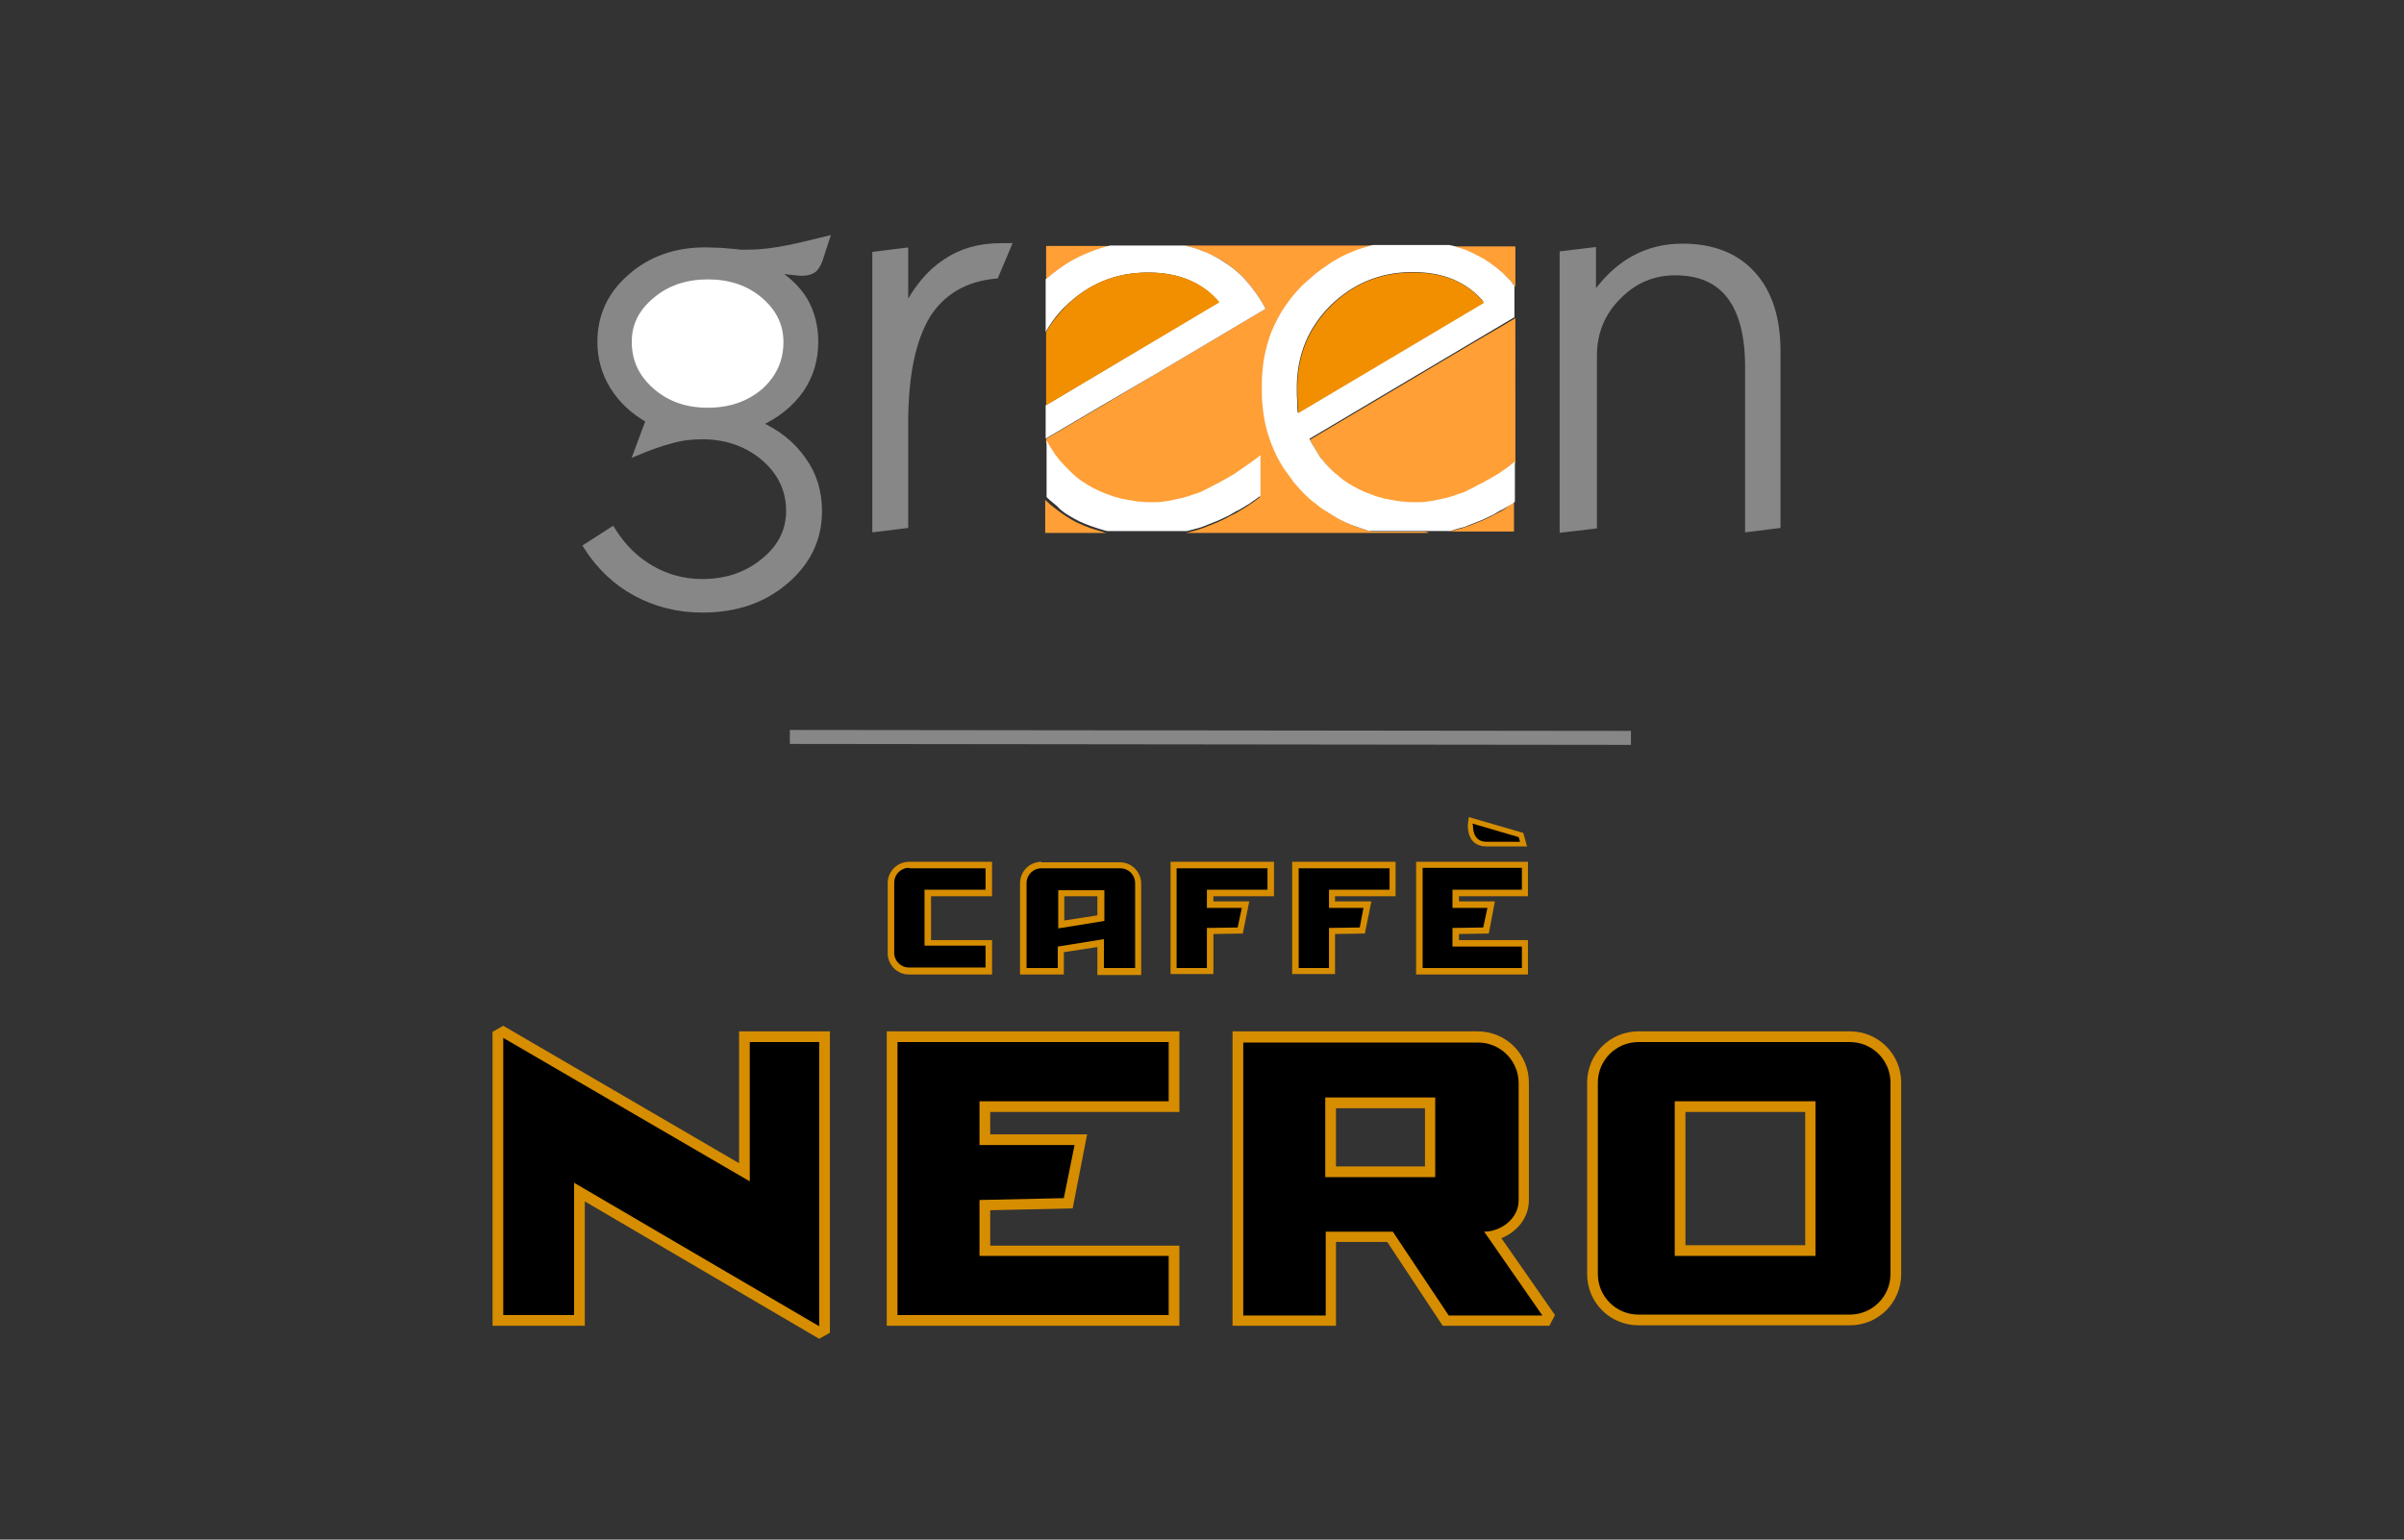 <?xml version="1.0" encoding="utf-8"?>
<!-- Generator: Adobe Illustrator 21.0.2, SVG Export Plug-In . SVG Version: 6.00 Build 0)  -->
<svg version="1.1" id="Layer_1" xmlns="http://www.w3.org/2000/svg" xmlns:xlink="http://www.w3.org/1999/xlink" x="0px" y="0px"
	 viewBox="0 0 515.9 330.5" style="enable-background:new 0 0 515.9 330.5;" xml:space="preserve">
<rect x="0" y="0" width="515.9" height="330.5" fill="#333333" stroke="none"/>
<style type="text/css">
	.Arched_x0020_Green{fill:url(#SVGID_1_);stroke:#FFFFFF;stroke-width:0.25;stroke-miterlimit:1;}
	.st0{fill:#D68D00;}
	.st1{fill:none;stroke:#878787;stroke-width:3;}
	.st2{fill:#878787;stroke:#878787;stroke-width:1.2;}
	.st3{fill:#FFFFFF;stroke:#878787;stroke-width:0.75;}
	.st4{fill-rule:evenodd;clip-rule:evenodd;fill:#878787;stroke:#878787;stroke-width:1.2;}
	.st5{fill:#FF9F36;}
	.st6{fill:#FFFFFF;}
	.st7{fill:#F18F00;}
</style>
<linearGradient id="SVGID_1_" gradientUnits="userSpaceOnUse" x1="0" y1="529.5" x2="0.707" y2="528.793">
	<stop  offset="0" style="stop-color:#1DA238"/>
	<stop  offset="0.983" style="stop-color:#24391D"/>
</linearGradient>
<g>
	<g>
		<path class="st0" d="M195.1,185c-2.5,0-4.6,2-4.6,4.6v15c0,2.5,2,4.6,4.6,4.6h17.8v-7.4h-13.1v-9.4h13.1V185H195.1"/>
		<path class="st0" d="M228.4,192.4h7.1v4.1l-7.1,1.1L228.4,192.4 M223.5,185c-2.5,0-4.6,2-4.6,4.6v19.6h9.4v-4.8l7.2-1.1v6h9.4
			v-19.6c0-2.5-2-4.6-4.6-4.6H223.5"/>
		<polygon class="st0" points="251.2,185 251.2,209.1 260.4,209.1 260.4,200.5 266.7,200.4 268.1,193.5 260.4,193.5 260.4,192.4 
			273.4,192.4 273.4,185 		"/>
		<polygon class="st0" points="277.3,185 277.3,209.1 286.5,209.1 286.5,200.5 292.9,200.4 294.3,193.5 286.5,193.5 286.5,192.4 
			299.5,192.4 299.5,185 		"/>
		<polygon class="st0" points="303.9,185 303.9,209.2 327.9,209.2 327.9,201.8 313.1,201.8 313.1,200.5 319.5,200.4 320.8,193.5 
			313.1,193.5 313.1,192.4 327.9,192.4 327.9,185 		"/>
		<path class="st0" d="M286.7,237.9h19.1v12.5h-19.1V237.9z M264.5,221.4v63.2h22.2v-18h11l11.9,18h22.9l1.2-2.3l-11.5-16.5
			c3.2-1.3,5.9-4.2,5.9-8.2v-25.2c0-6.1-4.9-11-11-11H264.5"/>
		<polygon class="st0" points="105.7,221.5 105.7,284.6 125.5,284.6 125.5,257.9 175.8,287.4 178.1,286.1 178.1,221.4 158.6,221.4 
			158.6,249.7 108,220.2 		"/>
		<polygon class="st0" points="190.3,221.4 190.3,284.6 253.1,284.6 253.1,267.4 212.5,267.4 212.5,259.8 230.2,259.4 233.3,243.5 
			212.5,243.5 212.5,238.7 253.1,238.7 253.1,221.4 		"/>
		<path class="st0" d="M361.7,238.7h25.7v28.6h-25.7V238.7z M351.6,221.4c-6.1,0-11,4.9-11,11v41.1c0,6.1,4.9,11,11,11H397
			c6.1,0,11-4.9,11-11v-41.1c0-6.1-4.9-11-11-11H351.6"/>
		<path d="M284.4,235.6h23.6v17.1h-23.6V235.6z M266.8,223.7v58.7h17.7v-18h14.4l12,18h20.1l-12.5-18c3.6,0,7.4-2.8,7.4-6.7v-25.2
			c0-4.8-3.9-8.7-8.7-8.7H266.8"/>
		<polygon points="108,282.3 123.2,282.3 123.2,253.9 175.8,284.7 175.8,223.7 160.9,223.7 160.9,253.6 108,222.8 		"/>
		<polygon points="192.6,223.7 192.6,282.3 250.8,282.3 250.8,269.6 210.2,269.6 210.2,257.6 228.3,257.2 230.6,245.8 210.2,245.8 
			210.2,236.4 250.8,236.4 250.8,223.7 		"/>
		<path d="M359.4,236.4h30.2v33.2h-30.2V236.4z M351.6,223.7c-4.8,0-8.7,3.9-8.7,8.7v41.1c0,4.8,3.9,8.7,8.7,8.7H397
			c4.8,0,8.7-3.9,8.7-8.7v-41.1c0-4.8-3.9-8.7-8.7-8.7H351.6"/>
		<path d="M195.1,186.3c-1.8,0-3.2,1.4-3.2,3.2v15c0,1.8,1.4,3.2,3.2,3.2h16.4v-4.7h-13.1V191h13.1v-4.6H195.1"/>
		<path d="M227.1,191.1h9.9v6.6l-9.9,1.6V191.1 M223.5,186.4c-1.8,0-3.2,1.4-3.2,3.2v18.2h6.7v-4.6l9.9-1.6v6.2h6.7v-18.2
			c0-1.8-1.4-3.2-3.2-3.2H223.5"/>
		<polygon points="252.5,186.4 252.5,207.8 259,207.8 259,199.2 265.6,199.1 266.5,194.9 259,194.9 259,191 272,191 272,186.4 		"/>
		<polygon points="278.7,186.4 278.7,207.8 285.2,207.8 285.2,199.2 291.8,199.1 292.6,194.9 285.2,194.9 285.2,191 298.2,191 
			298.2,186.4 		"/>
		<polygon points="305.3,186.3 305.3,207.8 326.6,207.8 326.6,203.2 311.7,203.2 311.7,199.2 318.3,199.1 319.2,194.9 311.7,194.9 
			311.7,191 326.6,191 326.6,186.3 		"/>
		<path class="st0" d="M315.2,175.4l-0.2,1.7c0,0.5,0,1.6,0.5,2.6c0.5,1.1,1.6,2,3.5,2h8.7l-0.8-2.9L315.2,175.4L315.2,175.4"/>
		<path d="M316.1,177.2c0,0.8,0.1,3.5,2.9,3.5h7.2l-0.3-1l-9.9-2.9L316.1,177.2"/>
	</g>
	<line class="st1" x1="169.5" y1="158.2" x2="350" y2="158.4"/>
</g>
<g>
	<g>
		<path class="st2" d="M162.8,91c4.1,1.8,7.3,4.4,9.6,7.7c2.3,3.2,3.4,6.9,3.4,11c0,6-2.4,11-7.2,15.1c-4.8,4.1-10.7,6.1-17.9,6.1
			c-5.2,0-9.9-1.2-14.2-3.5c-4.3-2.3-7.9-5.7-10.7-10.1l5.6-3.6c2.3,3.7,5.1,6.4,8.4,8.3c3.3,1.9,6.9,2.9,10.9,2.9
			c5.2,0,9.6-1.5,13.2-4.5c3.6-2.9,5.4-6.5,5.4-10.7c0-4.5-1.8-8.3-5.4-11.4c-3.7-3.1-8.1-4.6-13.2-4.6c-2.1,0-4.3,0.2-6.7,0.9
			c-2.3,0.6-4.8,1.5-7.4,2.6l2.6-7c-3.4-1.9-5.9-4.3-7.7-7.2c-1.8-2.9-2.7-6.1-2.7-9.6c0-5.6,2.2-10.3,6.5-14
			c4.3-3.8,9.7-5.7,16.1-5.7c1,0,2,0.1,3.2,0.1c1.2,0.1,2.4,0.2,3.6,0.3c0.3,0.1,0.5,0.1,0.9,0.1c0.3,0,0.7,0,1.3,0
			c2,0,4.3-0.2,6.7-0.6c2.5-0.4,5.9-1.2,10.3-2.3l-1.4,4.3c-0.4,1.2-0.9,2-1.5,2.4c-0.6,0.4-1.4,0.6-2.4,0.6c-0.6,0-2.3-0.2-5-0.5
			c-0.5-0.1-1-0.1-1.3-0.2c3,1.8,5.3,3.9,6.9,6.5c1.5,2.6,2.3,5.6,2.3,8.9c0,3.9-1,7.3-3.1,10.4C169.7,86.8,166.7,89.2,162.8,91z"/>
		<path class="st3" d="M135.2,73.4c0,4.1,1.6,7.5,4.8,10.3c3.2,2.8,7.1,4.2,11.9,4.2c4.8,0,8.7-1.4,11.9-4.1
			c3.1-2.8,4.7-6.2,4.7-10.4c0-3.8-1.6-7.1-4.8-9.8c-3.2-2.7-7.1-4-11.8-4c-4.6,0-8.6,1.3-11.8,4C136.8,66.3,135.2,69.5,135.2,73.4z
			"/>
		<path class="st4" d="M335.3,113.7V54.5l6.6-0.8v10c2.5-3.6,5.3-6.3,8.5-8.1c3.2-1.8,6.7-2.7,10.7-2.7c6.4,0,11.5,2,15,5.9
			c3.6,3.9,5.4,9.5,5.4,16.6v37.4l-6.4,0.8V78.8c0-6.7-1.3-11.8-3.9-15.2c-2.6-3.4-6.5-5.1-11.7-5.1c-4.7,0-8.8,1.7-12.2,5.2
			c-3.5,3.5-5.2,7.7-5.2,12.7v36.5L335.3,113.7L335.3,113.7z"/>
		<path class="st2" d="M187.8,113.6v-59l6.5-0.8v12.6c2.4-4.6,5.2-8,8.6-10.2c3.4-2.3,7.3-3.4,11.9-3.4h1.6l-2.7,6.4
			c-6.6,0.6-11.5,3.5-14.7,8.6c-3.1,5.2-4.7,12.8-4.7,23v22L187.8,113.6z"/>
	</g>
</g>
<g>
	<g>
		<g>
			<path class="st5" d="M308,114.1h0.6c-0.1,0-0.2,0-0.3,0C308.1,114.1,308,114.1,308,114.1z"/>
			<path class="st5" d="M325.1,107.5L325.1,107.5C325.1,107.4,325.1,107.4,325.1,107.5z"/>
			<path class="st5" d="M305.1,114.1c-0.6,0-1.3,0-1.8,0c-1.2,0-1.5,0-2.7,0c-1.3,0-2.3,0-3.5,0c-1.1,0-1.6,0-2.9,0
				c-1-0.3-2.9-0.9-3.8-1.3c-1-0.4-1.9-0.8-2.8-1.3c-0.9-0.5-1.8-1-2.6-1.6c-0.9-0.6-1.7-1.2-2.5-1.8c-0.8-0.7-1.6-1.4-2.4-2.1
				c-0.8-0.8-1.5-1.5-2.1-2.3c-0.7-0.8-1.3-1.6-1.8-2.5c-0.6-0.8-1.1-1.7-1.6-2.6c-0.5-0.9-0.9-1.8-1.3-2.8c-0.4-0.9-0.7-1.9-1-2.9
				c-0.3-1-0.5-2-0.7-3c-0.2-1-0.3-2.1-0.4-3.2c-0.1-1.1-0.1-2.2-0.1-3.3c0-1.1,0-2.2,0.1-3.3c0.1-1.1,0.2-2.1,0.4-3.2
				c0.2-1,0.4-2,0.7-3c0.3-1,0.6-1.9,1-2.9c0.4-0.9,0.8-1.9,1.3-2.7c0.5-0.9,1-1.8,1.6-2.6c0.6-0.8,1.2-1.7,1.9-2.5
				c0.7-0.8,1.4-1.6,2.2-2.3c0.8-0.8,1.5-1.5,2.4-2.1c0.8-0.7,1.6-1.3,2.5-1.8c0.9-0.6,1.7-1.1,2.6-1.6c0.9-0.5,1.8-0.9,2.8-1.3
				c1-0.4,1.9-0.7,2.9-1c0.5-0.1,1-0.3,1.5-0.4h-40.7c1.3,0.3,2.6,0.8,3.8,1.2c1.2,0.5,2.3,1,3.4,1.6c1.1,0.6,2.1,1.3,3.1,2.1
				c1,0.8,1.9,1.6,2.7,2.5c0.8,0.9,1.6,1.9,2.3,2.9c0.7,1,1.4,2.1,2,3.3l-11.8,7l-11.8,7l-11.8,7l-11.7,6.9V95
				c0.3,0.5,0.5,0.9,0.8,1.4c0.3,0.5,0.6,1,0.9,1.4c0.3,0.5,0.7,0.9,1,1.3c0.3,0.4,0.7,0.8,1.1,1.2c0.4,0.4,0.8,0.8,1.2,1.2
				c0.4,0.4,0.8,0.7,1.2,1.1c0.4,0.3,0.9,0.7,1.3,1c0.4,0.3,0.9,0.6,1.4,0.9c0.5,0.3,1,0.6,1.5,0.8c0.5,0.3,1,0.5,1.5,0.7
				c0.5,0.2,1,0.4,1.6,0.6c0.5,0.2,1.1,0.4,1.6,0.5c0.5,0.2,1.1,0.3,1.7,0.4c0.6,0.1,1.1,0.2,1.7,0.3c0.6,0.1,1.2,0.1,1.7,0.2
				c0.6,0,1.2,0.1,1.8,0.1c0.5,0,1,0,1.4,0c0.5,0,1-0.1,1.4-0.1c0.5-0.1,1-0.1,1.4-0.2c0.5-0.1,0.9-0.2,1.4-0.3
				c0.5-0.1,0.9-0.2,1.4-0.3c0.5-0.1,0.9-0.3,1.4-0.4c0.5-0.1,0.9-0.3,1.4-0.5c0.5-0.2,0.9-0.4,1.4-0.5c0.5-0.2,0.9-0.4,1.4-0.7
				c0.5-0.2,1-0.5,1.5-0.8c0.5-0.3,1-0.5,1.5-0.8c0.5-0.3,1-0.6,1.6-0.9c0.5-0.3,1.1-0.7,1.6-1c0.5-0.4,1.1-0.7,1.6-1.1
				c0.6-0.4,1.1-0.8,1.7-1.2c0.6-0.4,1.1-0.9,1.7-1.3v1.1v1.1v1.1v1.1v1.1v1.1v1.1v1.1c-0.5,0.4-1,0.7-1.5,1.1c-0.5,0.3-1,0.7-1.5,1
				c-0.5,0.3-1,0.6-1.5,0.9c-0.5,0.3-1,0.6-1.5,0.8c-0.5,0.3-1,0.5-1.5,0.8c-0.5,0.2-1,0.5-1.5,0.7c-0.5,0.2-1,0.4-1.5,0.6
				c-0.5,0.2-1,0.4-1.5,0.6c-0.5,0.2-1,0.3-1.5,0.5c-0.5,0.1-1,0.3-1.5,0.4c-0.5,0.1-0.3,0.1-0.8,0.2c-0.6,0-1.2,0-1.7,0
				c-0.6,0-0.9,0-1.6,0c-0.6,0-1.1,0-1.7,0c-0.6,0-1.1,0-1.6,0c-0.5,0-1.2,0-1.7,0c-1.1,0-1.9,0-3,0c-1.1,0-1.8,0-3.1,0
				c-1,0-1.5,0-2.7,0c-1-0.3-2.4-0.7-3.3-1c-0.9-0.3-1.8-0.7-2.7-1.1c-0.9-0.4-1.7-0.9-2.5-1.4c-0.8-0.5-1.6-1.1-2.4-1.7
				c-0.8-0.6-1.5-1.2-2.2-1.9v7.1h82.8c-0.2,0-0.3,0-0.5,0C306.2,114.1,305.6,114.1,305.1,114.1z"/>
			<path class="st5" d="M322.7,109.4c-0.5,0.3-1,0.6-1.5,0.8c-0.5,0.3-1,0.5-1.5,0.8c-0.5,0.2-1,0.5-1.5,0.7c-0.5,0.2-1,0.4-1.5,0.6
				c-0.5,0.2-1,0.4-1.5,0.6c-0.5,0.2-1,0.3-1.5,0.5c-0.5,0.1-1,0.3-1.5,0.4c-0.5,0.1-0.1,0-0.6,0.2c-0.2,0-0.4,0-0.6,0.1h13.9v-6.3
				c-0.5,0.3-0.5,0.4-1,0.7C323.6,108.8,323.1,109.1,322.7,109.4z"/>
			<path class="st5" d="M308.8,114.1h1.6c-0.2,0-0.5,0-0.7,0C309.4,114.1,309.1,114.1,308.8,114.1z"/>
			<path class="st5" d="M313.1,53.4c0.6,0.2,1.2,0.4,1.8,0.6c0.6,0.2,1.2,0.5,1.7,0.8c0.6,0.3,1.1,0.6,1.7,0.9
				c0.5,0.3,1.1,0.6,1.6,1c0.5,0.3,1,0.7,1.5,1.1c0.5,0.4,0.9,0.8,1.4,1.2c0.5,0.4,0.9,0.8,1.3,1.3c0.4,0.4,0.8,0.8,1.1,1.3v-8.7
				H311c0.1,0,0.1,0,0.2,0C311.9,53,312.5,53.2,313.1,53.4z"/>
			<path class="st5" d="M316.5,73.4l-5.9,3.5l-5.9,3.5l-5.9,3.5l-5.9,3.5l-5.9,3.5l-5.9,3.5c0.3,0.5,0.6,1.1,0.9,1.6
				c0.3,0.5,0.6,1,0.9,1.5c0.3,0.5,0.7,0.9,1,1.4c0.4,0.4,0.7,0.9,1.1,1.3c0.4,0.4,0.8,0.8,1.2,1.2c0.4,0.4,0.8,0.8,1.3,1.1
				c0.4,0.4,0.9,0.7,1.3,1c0.5,0.3,0.9,0.6,1.4,0.9c0.5,0.3,1,0.6,1.5,0.8c0.5,0.3,1,0.5,1.5,0.7c0.5,0.2,1,0.4,1.6,0.6
				c0.5,0.2,1.1,0.4,1.6,0.5c0.5,0.2,1.1,0.3,1.7,0.4c0.6,0.1,1.1,0.2,1.7,0.3c0.6,0.1,1.2,0.1,1.8,0.2c0.6,0,1.2,0.1,1.8,0.1
				c0.5,0,1,0,1.4,0c0.5,0,1-0.1,1.4-0.1c0.5-0.1,1-0.1,1.4-0.2c0.5-0.1,1-0.2,1.4-0.3c0.5-0.1,0.9-0.2,1.4-0.3
				c0.5-0.1,0.9-0.3,1.4-0.4c0.5-0.1,0.9-0.3,1.4-0.5c0.5-0.2,0.9-0.4,1.4-0.5c0.5-0.2,0.9-0.4,1.4-0.7c0.5-0.2,1-0.5,1.5-0.8
				c0.5-0.3,1-0.5,1.5-0.8c0.5-0.3,1-0.6,1.6-0.9c0.5-0.3,1.1-0.7,1.6-1c0.5-0.4,1.1-0.7,1.6-1.1c0.5-0.4,0.9-0.6,1.4-1.1V68.3
				l-2.7,1.6L316.5,73.4z"/>
			<path class="st5" d="M234.4,54c1.3-0.5,2.6-0.9,3.9-1.2h-13.8V60c1.5-1.3,3-2.5,4.7-3.5C230.8,55.5,232.6,54.7,234.4,54z"/>
			<path class="st6" d="M325.1,105.8V105v-0.5l0-0.7l0-0.6l0-1.1c0-2.6,0-1.2,0-3c0,0,0,0,0,0c-0.6,0.4-0.9,0.7-1.4,1.1
				c-0.6,0.4-1.1,0.8-1.6,1.1c-0.5,0.4-1.1,0.7-1.6,1c-0.5,0.3-1,0.6-1.6,0.9c-0.5,0.3-1,0.6-1.5,0.8c-0.5,0.3-1,0.5-1.5,0.8
				c-0.5,0.2-1,0.5-1.4,0.7c-0.5,0.2-0.9,0.4-1.4,0.5c-0.5,0.2-0.9,0.3-1.4,0.5c-0.5,0.1-0.9,0.3-1.4,0.4c-0.5,0.1-0.9,0.2-1.4,0.3
				c-0.5,0.1-0.9,0.2-1.4,0.3c-0.5,0.1-1,0.1-1.4,0.2c-0.5,0.1-1,0.1-1.4,0.1c-0.5,0-1,0-1.4,0c-0.6,0-1.2,0-1.8-0.1
				c-0.6,0-1.2-0.1-1.8-0.2c-0.6-0.1-1.1-0.2-1.7-0.3c-0.6-0.1-1.1-0.2-1.7-0.4c-0.5-0.1-1.1-0.3-1.6-0.5c-0.5-0.2-1-0.4-1.6-0.6
				c-0.5-0.2-1-0.5-1.5-0.7c-0.5-0.3-1-0.5-1.5-0.8c-0.5-0.3-1-0.6-1.4-0.9c-0.5-0.3-0.9-0.7-1.3-1c-0.4-0.4-0.9-0.7-1.3-1.1
				c-0.4-0.4-0.8-0.8-1.2-1.2c-0.4-0.4-0.8-0.9-1.1-1.3c-0.4-0.4-0.7-0.9-1-1.4c-0.3-0.5-0.6-1-0.9-1.5c-0.3-0.5-0.6-1-0.9-1.6
				l5.9-3.5l5.9-3.5l5.9-3.5l5.9-3.5l5.9-3.5l5.9-3.5l5.9-3.5l2.7-1.6l0,0l0-6.8c0,0,0,0,0,0c-0.4-0.4-0.7-0.9-1.1-1.3
				c-0.4-0.4-0.9-0.9-1.3-1.3c-0.5-0.4-0.9-0.8-1.4-1.2c-0.5-0.4-1-0.7-1.5-1.1c-0.5-0.3-1-0.7-1.6-1c-0.5-0.3-1.1-0.6-1.7-0.9
				c-0.6-0.3-1.1-0.5-1.7-0.8c-0.6-0.2-1.2-0.4-1.8-0.6c-0.6-0.2-1.2-0.4-1.9-0.5c-0.1,0-0.1,0-0.2,0c-0.1,0-0.1,0-0.2,0l-15.7,0
				c-0.1,0-0.1,0-0.2,0c-0.5,0.1-1,0.2-1.5,0.4c-1,0.3-2,0.6-2.9,1c-1,0.4-1.9,0.8-2.8,1.3c-0.9,0.5-1.8,1-2.6,1.6
				c-0.9,0.6-1.7,1.2-2.5,1.8c-0.8,0.7-1.6,1.4-2.4,2.1c-0.8,0.7-1.5,1.5-2.2,2.3c-0.7,0.8-1.3,1.6-1.9,2.5
				c-0.6,0.8-1.1,1.7-1.6,2.6c-0.5,0.9-0.9,1.8-1.3,2.7c-0.4,0.9-0.7,1.9-1,2.9c-0.3,1-0.5,2-0.7,3c-0.2,1-0.3,2.1-0.4,3.2
				c-0.1,1.1-0.1,2.2-0.1,3.3c0,1.1,0,2.2,0.1,3.3c0.1,1.1,0.2,2.1,0.4,3.2c0.2,1,0.4,2,0.7,3c0.3,1,0.6,1.9,1,2.9
				c0.4,0.9,0.8,1.9,1.3,2.8c0.5,0.9,1,1.8,1.6,2.6c0.6,0.8,1.2,1.7,1.8,2.5c0.7,0.8,1.4,1.6,2.1,2.3c0.8,0.8,1.5,1.5,2.4,2.1
				c0.8,0.7,1.6,1.3,2.5,1.8c0.9,0.6,1.7,1.1,2.6,1.6c0.9,0.5,1.8,0.9,2.8,1.3c1,0.4,2.8,1,3.8,1.3c1.3,0,1.7,0,2.9,0
				c1.1,0,2.2,0,3.5,0c1.2,0,1.5,0,2.7,0c0.5,0,1.2,0,1.8,0c0.5,0,1.1,0,1.7,0c0.2,0,0.4,0,0.5,0c0.2,0,0.4,0,0.6,0
				c0.1,0,0.2,0,0.3,0c0.1,0,0.2,0,0.3,0c0.1,0,0.2,0,0.3,0c0.3,0,0.6,0,0.9,0c0.2,0,0.4,0,0.7,0c0.3,0,0.5,0,0.8,0
				c0.2,0,0.4,0,0.6-0.1c0.5-0.1,0.1,0,0.6-0.2c0.5-0.1,1-0.3,1.5-0.4c0.5-0.1,1-0.3,1.5-0.5c0.5-0.2,1-0.4,1.5-0.6
				c0.5-0.2,1-0.4,1.5-0.6c0.5-0.2,1-0.5,1.5-0.7c0.5-0.2,1-0.5,1.5-0.8c0.5-0.3,1-0.6,1.5-0.8c0.5-0.3,1-0.6,1.5-0.9
				c0.5-0.3,0.5-0.3,1-0.7c0,0,0,0,0,0c0-0.2,0-0.3,0-0.4c0,0,0,0,0,0c0-0.1,0-0.1,0-0.2l0-0.4v-0.4V105.8z M278.5,88.6
				c-0.1-0.8-0.1-1.7-0.1-2.5c-0.1-0.8-0.1-1.7-0.1-2.9c0-6.9,2.4-12.8,7.2-17.6c4.8-4.7,10.7-7.2,17.6-7.2c3.3,0,6.2,0.5,8.8,1.6
				c2.6,1.1,4.7,2.7,6.4,4.7L278.5,88.6z"/>
			<path class="st7" d="M312,60.1c-2.6-1.1-5.5-1.6-8.8-1.6c-6.9,0-12.8,2.4-17.6,7.2c-4.8,4.8-7.2,10.7-7.2,17.6
				c0,1.1,0,2.1,0.1,2.9c0,0.8,0.1,1.7,0.1,2.5l39.9-23.7C316.7,62.8,314.6,61.2,312,60.1z"/>
			<path class="st6" d="M248,80.3l11.8-7l11.8-7c-0.6-1.2-1.3-2.3-2-3.3c-0.7-1-1.5-2-2.3-2.9c-0.8-0.9-1.7-1.7-2.7-2.5
				c-1-0.8-2-1.4-3.1-2.1c-1.1-0.6-2.2-1.2-3.4-1.6c-1.2-0.5-2.5-0.9-3.8-1.2c0,0,0,0,0,0l-15.9,0c0,0-0.1,0-0.1,0
				c-1.3,0.3-2.6,0.7-3.9,1.2c-1.8,0.7-3.6,1.5-5.2,2.5c-1.6,1-3.2,2.2-4.7,3.5c0,0,0,0-0.1,0l0,34.2l0.1,0l11.7-6.9L248,80.3z
				 M224.4,87l0-15.7c1.1-2,2.5-3.9,4.3-5.6c4.8-4.7,10.7-7.2,17.6-7.2c3.3,0,6.2,0.5,8.8,1.6c2.6,1.1,4.7,2.7,6.4,4.7L224.4,87z"/>
			<path class="st6" d="M229.1,110.5c0.8,0.5,1.7,1,2.5,1.4c0.9,0.4,1.8,0.8,2.7,1.1c0.9,0.3,2.4,0.8,3.3,1c1.2,0,1.7,0,2.7,0
				c1.2,0,2,0,3.1,0c1.1,0,1.9,0,3,0c0.5,0,1.2,0,1.7,0c0.5,0,1,0,1.6,0c0.6,0,1.1,0,1.7,0c0.7,0,1,0,1.6,0c0.5,0,1.1,0,1.7,0
				c0.5-0.1,0.3-0.1,0.8-0.2c0.5-0.1,1-0.3,1.5-0.4c0.5-0.1,1-0.3,1.5-0.5c0.5-0.2,1-0.4,1.5-0.6c0.5-0.2,1-0.4,1.5-0.6
				c0.5-0.2,1-0.5,1.5-0.7c0.5-0.2,1-0.5,1.5-0.8c0.5-0.3,1-0.6,1.5-0.8c0.5-0.3,1-0.6,1.5-0.9c0.5-0.3,1-0.6,1.5-1
				c0.5-0.3,1-0.7,1.5-1.1v-1.1v-1.1v-1.1v-1.1V101v-1.1v-1.1v-1.1c-0.6,0.5-1.1,0.9-1.7,1.3c-0.6,0.4-1.1,0.8-1.7,1.2
				c-0.6,0.4-1.1,0.8-1.6,1.1c-0.5,0.4-1.1,0.7-1.6,1c-0.5,0.3-1,0.6-1.6,0.9c-0.5,0.3-1,0.6-1.5,0.8c-0.5,0.3-1,0.5-1.5,0.8
				c-0.5,0.2-1,0.5-1.4,0.7c-0.5,0.2-0.9,0.4-1.4,0.5c-0.5,0.2-0.9,0.3-1.4,0.5c-0.5,0.1-0.9,0.3-1.4,0.4c-0.5,0.1-0.9,0.2-1.4,0.3
				c-0.5,0.1-0.9,0.2-1.4,0.3c-0.5,0.1-1,0.1-1.4,0.2c-0.5,0.1-1,0.1-1.4,0.1c-0.5,0-1,0-1.4,0c-0.6,0-1.2,0-1.8-0.1
				c-0.6,0-1.2-0.1-1.7-0.2c-0.6-0.1-1.1-0.2-1.7-0.3c-0.6-0.1-1.1-0.2-1.7-0.4c-0.5-0.1-1.1-0.3-1.6-0.5c-0.5-0.2-1.1-0.4-1.6-0.6
				c-0.5-0.2-1-0.5-1.5-0.7c-0.5-0.3-1-0.5-1.5-0.8c-0.5-0.3-0.9-0.6-1.4-0.9c-0.4-0.3-0.9-0.6-1.3-1c-0.4-0.3-0.8-0.7-1.2-1.1
				c-0.4-0.4-0.8-0.8-1.2-1.2c-0.4-0.4-0.7-0.8-1.1-1.2c-0.3-0.4-0.7-0.9-1-1.3c-0.3-0.5-0.6-0.9-0.9-1.4c-0.3-0.4-0.5-0.9-0.8-1.4
				c0,0,0-0.1-0.1-0.1l0,12.1c0,0,0,0,0.1,0.1c0.7,0.7,1.5,1.3,2.2,1.9C227.5,109.4,228.3,110,229.1,110.5z"/>
			<path class="st7" d="M255.2,60.1c-2.6-1.1-5.5-1.6-8.8-1.6c-7,0-12.8,2.4-17.6,7.2c-1.7,1.7-3.2,3.6-4.3,5.6l0,15.7l37.2-22.1
				C260,62.8,257.8,61.2,255.2,60.1z"/>
		</g>
	</g>
</g>
</svg>

